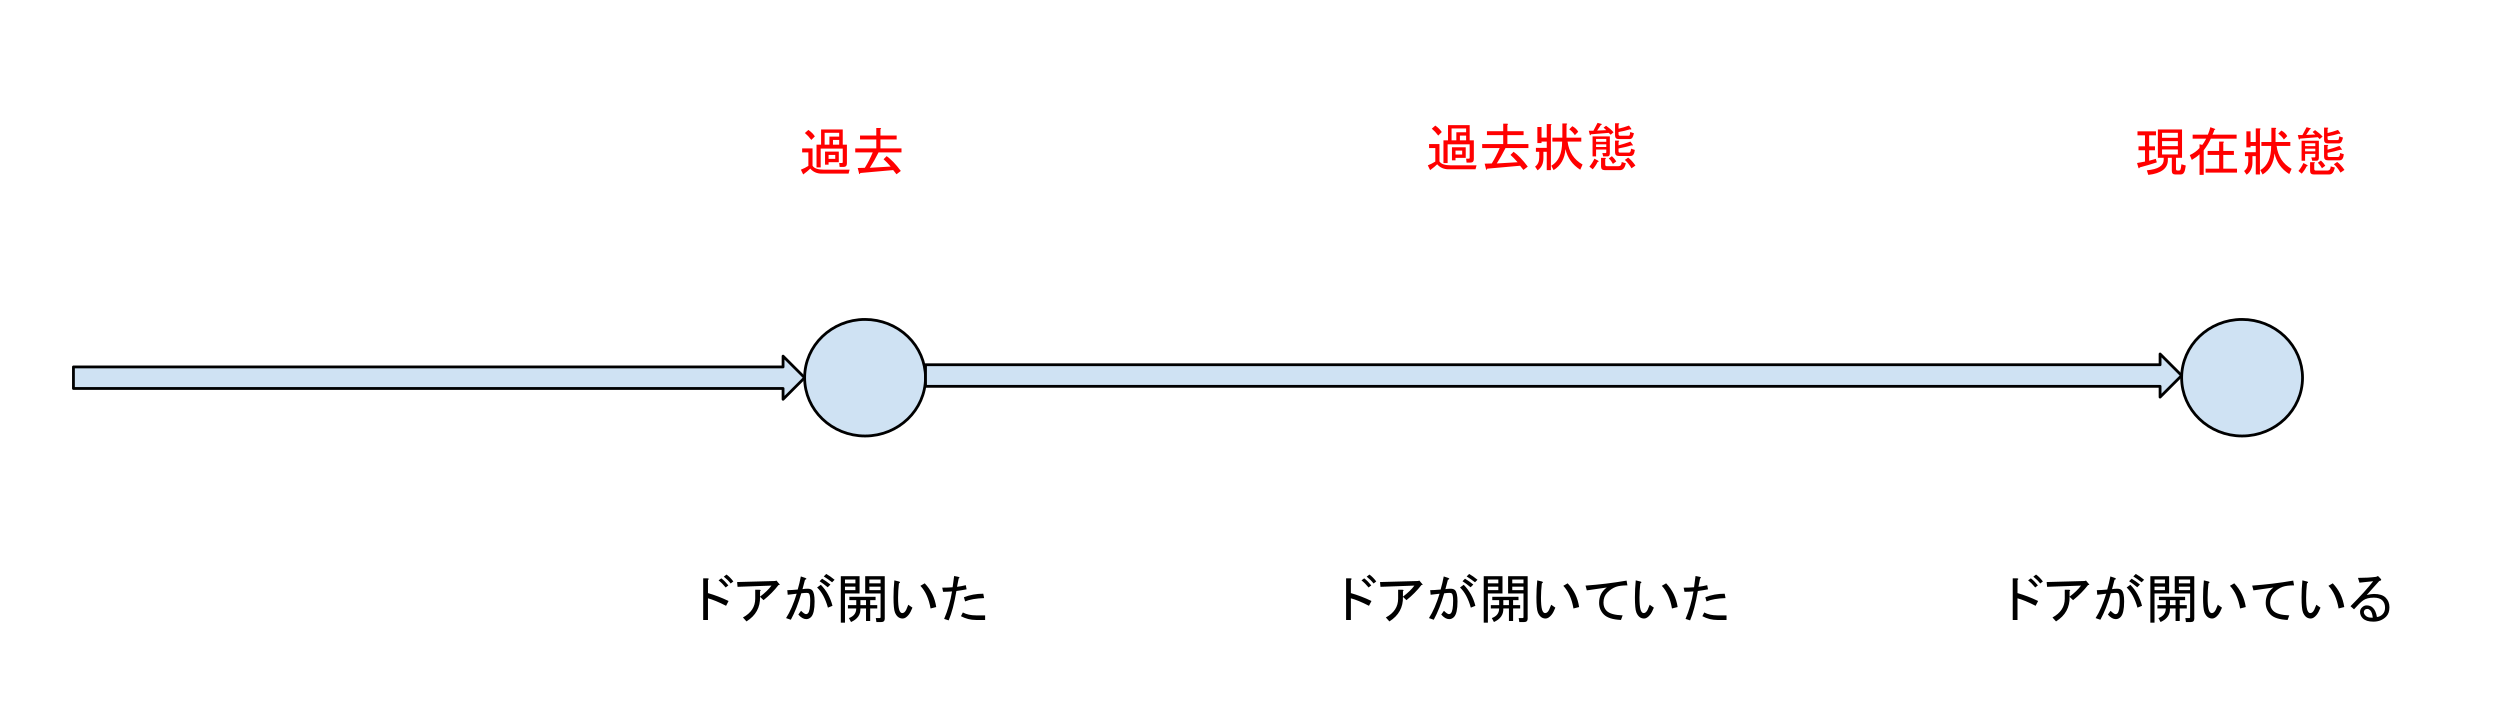 <svg version="1.1" viewBox="0.0 0.0 891.01 253.871" fill="none" stroke="none" stroke-linecap="square" stroke-miterlimit="10" xmlns:xlink="http://www.w3.org/1999/xlink" xmlns="http://www.w3.org/2000/svg"><rect x="0.0" y="0.0" width="891.01" height="253.871" fill="#333333" stroke="none"/><clipPath id="p.0"><path d="m0 0l891.01 0l0 253.871l-891.01 0l0 -253.871z" clip-rule="nonzero"/></clipPath><g clip-path="url(#p.0)"><path fill="#000000" fill-opacity="0.0" d="m0 0l891.01 0l0 253.871l-891.01 0z" fill-rule="evenodd"/><path fill="#ffffff" d="m0 0l891.024 0l0 253.858l-891.024 0z" fill-rule="evenodd"/><path stroke="#ffffff" stroke-width="1.0" stroke-linejoin="round" stroke-linecap="butt" d="m0 0l891.024 0l0 253.858l-891.024 0z" fill-rule="evenodd"/><path fill="#cfe2f3" d="m286.772 134.617l0 0c0 -11.472 9.645 -20.772 21.543 -20.772l0 0c5.714 0 11.193 2.188 15.233 6.084c4.04 3.895 6.31 9.179 6.31 14.688l0 0c0 11.472 -9.645 20.772 -21.543 20.772l0 0c-11.898 0 -21.543 -9.3 -21.543 -20.772z" fill-rule="evenodd"/><path stroke="#000000" stroke-width="1.0" stroke-linejoin="round" stroke-linecap="butt" d="m286.772 134.617l0 0c0 -11.472 9.645 -20.772 21.543 -20.772l0 0c5.714 0 11.193 2.188 15.233 6.084c4.04 3.895 6.31 9.179 6.31 14.688l0 0c0 11.472 -9.645 20.772 -21.543 20.772l0 0c-11.898 0 -21.543 -9.3 -21.543 -20.772z" fill-rule="evenodd"/><path fill="#cfe2f3" d="m777.543 134.617l0 0c0 -11.472 9.645 -20.772 21.543 -20.772l0 0c5.714 0 11.193 2.188 15.233 6.084c4.04 3.895 6.31 9.179 6.31 14.688l0 0c0 11.472 -9.645 20.772 -21.543 20.772l0 0c-11.898 0 -21.543 -9.3 -21.543 -20.772z" fill-rule="evenodd"/><path stroke="#000000" stroke-width="1.0" stroke-linejoin="round" stroke-linecap="butt" d="m777.543 134.617l0 0c0 -11.472 9.645 -20.772 21.543 -20.772l0 0c5.714 0 11.193 2.188 15.233 6.084c4.04 3.895 6.31 9.179 6.31 14.688l0 0c0 11.472 -9.645 20.772 -21.543 20.772l0 0c-11.898 0 -21.543 -9.3 -21.543 -20.772z" fill-rule="evenodd"/><path fill="#cfe2f3" d="m329.858 130.003l440.0 0l0 -3.843l7.685 7.685l-7.685 7.685l0 -3.843l-440.0 0z" fill-rule="evenodd"/><path stroke="#000000" stroke-width="1.0" stroke-linejoin="round" stroke-linecap="butt" d="m329.858 130.003l440.0 0l0 -3.843l7.685 7.685l-7.685 7.685l0 -3.843l-440.0 0z" fill-rule="evenodd"/><path fill="#cfe2f3" d="m26.173 130.774l252.913 0l0 -3.843l7.685 7.685l-7.685 7.685l0 -3.843l-252.913 0z" fill-rule="evenodd"/><path stroke="#000000" stroke-width="1.0" stroke-linejoin="round" stroke-linecap="butt" d="m26.173 130.774l252.913 0l0 -3.843l7.685 7.685l-7.685 7.685l0 -3.843l-252.913 0z" fill-rule="evenodd"/><path fill="#000000" fill-opacity="0.0" d="m239.386 193.367l133.417 0l0 42.016l-133.417 0z" fill-rule="evenodd"/><path fill="#000000" d="m258.776 215.912q-3.938 -2.016 -6.453 -2.672l0 7.719l-1.703 0l0 -14.844l1.484 0q0.891 0.062 0.219 0.594l0 4.672q3.641 1.031 7.344 2.812l-0.891 1.719zm-0.141 -6.531q-1.266 -1.562 -2.531 -2.531l0.969 -0.734q1.266 0.953 2.516 2.516l-0.953 0.75zm1.781 -1.422q-0.969 -1.25 -2.453 -2.438l0.969 -0.75q1.25 0.891 2.438 2.453l-0.953 0.734zm10.465 4.75q0.141 5.641 -4.828 8.766l-1.266 -1.406q4.375 -2.375 4.375 -6.688l0 -3.188l1.562 0q0.672 0.078 0.156 0.516l0 1.938q2.672 -2.016 4.078 -3.938l-12.094 0.438l-0.156 -1.703l13.516 -0.375l0.516 -0.141l1.109 1.328q0.219 0.297 -0.375 0.234q-2.219 2.891 -5.344 5.406l-1.25 -1.188zm21.664 -4.297q3.047 3.109 4.156 7.5l-1.625 0.656q-1.344 -4.812 -3.859 -7.188l1.328 -0.969zm-2.219 5.938q0 4.297 -1.266 5.562q-0.75 0.75 -1.703 0.75q-1.422 0 -2.828 -1.641l0.969 -1.328q1.188 1.188 1.781 1.188q0.375 0 0.672 -0.297q0.812 -0.828 0.812 -4.531q0 -2.078 -0.453 -2.531q-0.219 -0.219 -0.891 -0.219q-0.656 0 -1.844 0.156q-1.562 5.484 -3.719 9.422l-1.703 -0.594q2.156 -3.344 3.781 -8.688q-1.625 0.219 -3.188 0.375l-0.156 -1.641q1.344 0 3.719 -0.219q0.672 -2.297 1.109 -4.672l1.562 0.516q0.891 0.375 -0.078 0.672q-0.438 1.562 -0.891 3.344q0.891 -0.156 1.859 -0.156q1.031 0 1.562 0.516q0.891 0.891 0.891 4.016zm4.156 -9.797q1.328 0.734 2.969 2.078l-0.891 0.891q-1.641 -1.266 -2.969 -2.078l0.891 -0.891zm0.516 4.75q-1.703 -1.406 -2.891 -2.156l0.891 -0.891q1.328 0.75 2.969 2.078l-0.969 0.969zm13.359 -3.938l6.969 0l0 15.141q0 1.188 -1.188 1.188l-1.781 0l-0.219 -1.406l1.406 0q0.297 0 0.297 -0.297l0 -8.469l-2.734 0l-2.75 0l0 -6.156zm-6.156 11.5l0 -1.188l2.969 0l0 -1.781l-2.453 0l0 -1.188l9.344 0l0 1.188l-1.922 0l0 1.781l2.516 0l0 1.188l-2.516 0l0 4.469l-1.484 0l0 -4.469l-2.0 0q0.141 3.266 -3.344 4.828l-0.75 -1.406q2.609 -0.969 2.609 -3.422l-2.969 0zm2.672 -10.312l-3.719 0l0 1.344l3.719 0l0 -1.344zm1.484 4.969l-5.203 0l0 10.406l-1.484 0l0 -16.562l6.688 0l0 6.156zm2.297 4.156l0 -1.781l-2.0 0l0 1.781l2.0 0zm5.188 -7.781l0 -1.344l-4.0 0l0 1.344l4.0 0zm-4.0 2.438l4.0 0l0 -1.25l-4.0 0l0 1.25zm-8.688 0l3.719 0l0 -1.25l-3.719 0l0 1.25zm24.047 6.234q-0.672 1.719 -1.406 2.609q-1.047 1.266 -2.078 1.266q-1.859 0 -2.75 -2.156q-0.516 -1.266 -0.516 -5.422q0 -2.969 0.297 -6.016l1.562 0.375q0.891 0.219 0.062 0.734q-0.297 2.75 -0.297 4.984q0 3.031 0.375 4.297q0.375 1.266 1.109 1.266q0.828 0 1.422 -1.188q0.359 -0.75 0.734 -1.781l1.484 1.031zm4.375 -8.672q3.344 3.484 4.094 8.453l-2.016 0.516q-0.891 -5.188 -3.625 -8.078l1.547 -0.891zm21.523 11.422l0 1.641l-3.266 0q-2.812 0 -5.344 -1.344l0.672 -1.328q1.938 1.031 4.672 1.031l3.266 0zm-10.234 -8.688q-1.109 6.609 -2.75 10.469l-1.625 -0.516q2.0 -4.672 2.812 -9.797q-1.781 0.141 -3.188 0.141l-0.297 -1.484q2.078 0 3.703 -0.141q0.297 -2.297 0.531 -4.016l1.484 0.297q0.812 0.234 0.141 0.594q-0.219 0.891 -0.594 2.969q1.703 -0.219 3.125 -0.594l0.297 1.484q-1.938 0.375 -3.641 0.594zm9.875 2.531q-4.312 0.141 -6.766 1.188l-0.438 -1.484q3.188 -1.266 6.906 -1.266l0.297 1.562z" fill-rule="nonzero"/><path fill="#000000" fill-opacity="0.0" d="m706.11 193.367l170.362 0l0 42.016l-170.362 0z" fill-rule="evenodd"/><path fill="#000000" d="m725.501 215.912q-3.938 -2.016 -6.453 -2.672l0 7.719l-1.703 0l0 -14.844l1.484 0q0.891 0.062 0.219 0.594l0 4.672q3.641 1.031 7.344 2.812l-0.891 1.719zm-0.141 -6.531q-1.266 -1.562 -2.531 -2.531l0.969 -0.734q1.266 0.953 2.516 2.516l-0.953 0.75zm1.781 -1.422q-0.969 -1.25 -2.453 -2.438l0.969 -0.75q1.25 0.891 2.438 2.453l-0.953 0.734zm10.465 4.75q0.141 5.641 -4.828 8.766l-1.266 -1.406q4.375 -2.375 4.375 -6.688l0 -3.188l1.562 0q0.672 0.078 0.156 0.516l0 1.938q2.672 -2.016 4.078 -3.938l-12.094 0.438l-0.156 -1.703l13.516 -0.375l0.516 -0.141l1.109 1.328q0.219 0.297 -0.375 0.234q-2.219 2.891 -5.344 5.406l-1.25 -1.188zm21.664 -4.297q3.047 3.109 4.156 7.5l-1.625 0.656q-1.344 -4.812 -3.859 -7.188l1.328 -0.969zm-2.219 5.938q0 4.297 -1.266 5.562q-0.75 0.75 -1.703 0.75q-1.422 0 -2.828 -1.641l0.969 -1.328q1.188 1.188 1.781 1.188q0.375 0 0.672 -0.297q0.812 -0.828 0.812 -4.531q0 -2.078 -0.453 -2.531q-0.219 -0.219 -0.891 -0.219q-0.656 0 -1.844 0.156q-1.562 5.484 -3.719 9.422l-1.703 -0.594q2.156 -3.344 3.781 -8.688q-1.625 0.219 -3.188 0.375l-0.156 -1.641q1.344 0 3.719 -0.219q0.672 -2.297 1.109 -4.672l1.562 0.516q0.891 0.375 -0.078 0.672q-0.438 1.562 -0.891 3.344q0.891 -0.156 1.859 -0.156q1.031 0 1.562 0.516q0.891 0.891 0.891 4.016zm4.156 -9.797q1.328 0.734 2.969 2.078l-0.891 0.891q-1.641 -1.266 -2.969 -2.078l0.891 -0.891zm0.516 4.75q-1.703 -1.406 -2.891 -2.156l0.891 -0.891q1.328 0.75 2.969 2.078l-0.969 0.969zm13.359 -3.938l6.969 0l0 15.141q0 1.188 -1.188 1.188l-1.781 0l-0.219 -1.406l1.406 0q0.297 0 0.297 -0.297l0 -8.469l-2.734 0l-2.75 0l0 -6.156zm-6.156 11.5l0 -1.188l2.969 0l0 -1.781l-2.453 0l0 -1.188l9.344 0l0 1.188l-1.922 0l0 1.781l2.516 0l0 1.188l-2.516 0l0 4.469l-1.484 0l0 -4.469l-2.0 0q0.141 3.266 -3.344 4.828l-0.75 -1.406q2.609 -0.969 2.609 -3.422l-2.969 0zm2.672 -10.312l-3.719 0l0 1.344l3.719 0l0 -1.344zm1.484 4.969l-5.203 0l0 10.406l-1.484 0l0 -16.562l6.688 0l0 6.156zm2.297 4.156l0 -1.781l-2.0 0l0 1.781l2.0 0zm5.188 -7.781l0 -1.344l-4.0 0l0 1.344l4.0 0zm-4.0 2.438l4.0 0l0 -1.25l-4.0 0l0 1.25zm-8.688 0l3.719 0l0 -1.25l-3.719 0l0 1.25zm24.047 6.234q-0.672 1.719 -1.406 2.609q-1.047 1.266 -2.078 1.266q-1.859 0 -2.75 -2.156q-0.516 -1.266 -0.516 -5.422q0 -2.969 0.297 -6.016l1.562 0.375q0.891 0.219 0.062 0.734q-0.297 2.75 -0.297 4.984q0 3.031 0.375 4.297q0.375 1.266 1.109 1.266q0.828 0 1.422 -1.188q0.359 -0.75 0.734 -1.781l1.484 1.031zm4.375 -8.672q3.344 3.484 4.094 8.453l-2.016 0.516q-0.891 -5.188 -3.625 -8.078l1.547 -0.891zm21.305 0.734q-2.594 0 -4.078 0.516q-1.641 0.594 -3.047 2.016q-1.406 1.406 -1.406 3.625q0 1.781 1.109 2.906q1.484 1.484 5.719 1.625l-0.594 1.641q-4.375 -0.219 -6.094 -1.938q-1.703 -1.703 -1.703 -4.156q0 -3.484 2.75 -5.484q-3.484 0.516 -7.125 1.031l-0.453 -1.703q7.281 -0.516 14.625 -1.781l0.297 1.703zm9.426 7.938q-0.672 1.719 -1.406 2.609q-1.047 1.266 -2.078 1.266q-1.859 0 -2.75 -2.156q-0.516 -1.266 -0.516 -5.422q0 -2.969 0.297 -6.016l1.562 0.375q0.891 0.219 0.062 0.734q-0.297 2.75 -0.297 4.984q0 3.031 0.375 4.297q0.375 1.266 1.109 1.266q0.828 0 1.422 -1.188q0.359 -0.75 0.734 -1.781l1.484 1.031zm4.375 -8.672q3.344 3.484 4.094 8.453l-2.016 0.516q-0.891 -5.188 -3.625 -8.078l1.547 -0.891zm15.742 12.016q1.188 -0.141 2.0 -0.969q0.891 -0.891 0.891 -2.375q0 -1.625 -0.969 -2.594q-0.953 -0.969 -3.031 -0.969q-2.453 0 -3.797 0.969q-1.25 0.891 -3.266 3.188l-1.25 -1.109q5.344 -5.344 8.078 -8.906q-2.438 0.297 -4.891 0.516l-0.516 -1.703q3.625 0 6.453 -0.375l0.672 -0.297l0.812 0.828q0.812 0.734 -0.375 0.953q-2.219 2.531 -4.453 4.984q1.562 -0.375 2.594 -0.375q2.828 0 4.156 1.328q1.344 1.344 1.344 3.422q0 2.156 -1.188 3.344q-1.781 1.781 -4.531 1.781q-2.594 0 -3.781 -1.188q-0.969 -0.969 -0.969 -2.312q0 -0.891 0.672 -1.547q0.734 -0.75 1.703 -0.75q1.344 0 2.234 0.891q1.031 1.047 1.406 3.266zm-1.484 0.219q-0.219 -1.922 -0.891 -2.594q-0.516 -0.516 -1.047 -0.516q-0.594 0 -0.891 0.297q-0.359 0.375 -0.359 0.812q0 0.672 0.594 1.266q0.734 0.734 1.922 0.734q0.297 0 0.672 0z" fill-rule="nonzero"/><path fill="#000000" fill-opacity="0.0" d="m468.52 193.367l170.362 0l0 42.016l-170.362 0z" fill-rule="evenodd"/><path fill="#000000" d="m487.91 215.912q-3.938 -2.016 -6.453 -2.672l0 7.719l-1.703 0l0 -14.844l1.484 0q0.891 0.062 0.219 0.594l0 4.672q3.641 1.031 7.344 2.812l-0.891 1.719zm-0.141 -6.531q-1.266 -1.562 -2.531 -2.531l0.969 -0.734q1.266 0.953 2.516 2.516l-0.953 0.75zm1.781 -1.422q-0.969 -1.25 -2.453 -2.438l0.969 -0.75q1.25 0.891 2.438 2.453l-0.953 0.734zm10.465 4.75q0.141 5.641 -4.828 8.766l-1.266 -1.406q4.375 -2.375 4.375 -6.688l0 -3.188l1.562 0q0.672 0.078 0.156 0.516l0 1.938q2.672 -2.016 4.078 -3.938l-12.094 0.438l-0.156 -1.703l13.516 -0.375l0.516 -0.141l1.109 1.328q0.219 0.297 -0.375 0.234q-2.219 2.891 -5.344 5.406l-1.25 -1.188zm21.664 -4.297q3.047 3.109 4.156 7.5l-1.625 0.656q-1.344 -4.812 -3.859 -7.188l1.328 -0.969zm-2.219 5.938q0 4.297 -1.266 5.562q-0.75 0.75 -1.703 0.75q-1.422 0 -2.828 -1.641l0.969 -1.328q1.188 1.188 1.781 1.188q0.375 0 0.672 -0.297q0.812 -0.828 0.812 -4.531q0 -2.078 -0.453 -2.531q-0.219 -0.219 -0.891 -0.219q-0.656 0 -1.844 0.156q-1.562 5.484 -3.719 9.422l-1.703 -0.594q2.156 -3.344 3.781 -8.688q-1.625 0.219 -3.188 0.375l-0.156 -1.641q1.344 0 3.719 -0.219q0.672 -2.297 1.109 -4.672l1.562 0.516q0.891 0.375 -0.078 0.672q-0.438 1.562 -0.891 3.344q0.891 -0.156 1.859 -0.156q1.031 0 1.562 0.516q0.891 0.891 0.891 4.016zm4.156 -9.797q1.328 0.734 2.969 2.078l-0.891 0.891q-1.641 -1.266 -2.969 -2.078l0.891 -0.891zm0.516 4.75q-1.703 -1.406 -2.891 -2.156l0.891 -0.891q1.328 0.75 2.969 2.078l-0.969 0.969zm13.359 -3.938l6.969 0l0 15.141q0 1.188 -1.188 1.188l-1.781 0l-0.219 -1.406l1.406 0q0.297 0 0.297 -0.297l0 -8.469l-2.734 0l-2.75 0l0 -6.156zm-6.156 11.5l0 -1.188l2.969 0l0 -1.781l-2.453 0l0 -1.188l9.344 0l0 1.188l-1.922 0l0 1.781l2.516 0l0 1.188l-2.516 0l0 4.469l-1.484 0l0 -4.469l-2.0 0q0.141 3.266 -3.344 4.828l-0.75 -1.406q2.609 -0.969 2.609 -3.422l-2.969 0zm2.672 -10.312l-3.719 0l0 1.344l3.719 0l0 -1.344zm1.484 4.969l-5.203 0l0 10.406l-1.484 0l0 -16.562l6.688 0l0 6.156zm2.297 4.156l0 -1.781l-2.0 0l0 1.781l2.0 0zm5.188 -7.781l0 -1.344l-4.0 0l0 1.344l4.0 0zm-4.0 2.438l4.0 0l0 -1.25l-4.0 0l0 1.25zm-8.688 0l3.719 0l0 -1.25l-3.719 0l0 1.25zm24.047 6.234q-0.672 1.719 -1.406 2.609q-1.047 1.266 -2.078 1.266q-1.859 0 -2.75 -2.156q-0.516 -1.266 -0.516 -5.422q0 -2.969 0.297 -6.016l1.562 0.375q0.891 0.219 0.062 0.734q-0.297 2.75 -0.297 4.984q0 3.031 0.375 4.297q0.375 1.266 1.109 1.266q0.828 0 1.422 -1.188q0.359 -0.75 0.734 -1.781l1.484 1.031zm4.375 -8.672q3.344 3.484 4.094 8.453l-2.016 0.516q-0.891 -5.188 -3.625 -8.078l1.547 -0.891zm21.305 0.734q-2.594 0 -4.078 0.516q-1.641 0.594 -3.047 2.016q-1.406 1.406 -1.406 3.625q0 1.781 1.109 2.906q1.484 1.484 5.719 1.625l-0.594 1.641q-4.375 -0.219 -6.094 -1.938q-1.703 -1.703 -1.703 -4.156q0 -3.484 2.75 -5.484q-3.484 0.516 -7.125 1.031l-0.453 -1.703q7.281 -0.516 14.625 -1.781l0.297 1.703zm9.426 7.938q-0.672 1.719 -1.406 2.609q-1.047 1.266 -2.078 1.266q-1.859 0 -2.75 -2.156q-0.516 -1.266 -0.516 -5.422q0 -2.969 0.297 -6.016l1.562 0.375q0.891 0.219 0.062 0.734q-0.297 2.75 -0.297 4.984q0 3.031 0.375 4.297q0.375 1.266 1.109 1.266q0.828 0 1.422 -1.188q0.359 -0.75 0.734 -1.781l1.484 1.031zm4.375 -8.672q3.344 3.484 4.094 8.453l-2.016 0.516q-0.891 -5.188 -3.625 -8.078l1.547 -0.891zm21.523 11.422l0 1.641l-3.266 0q-2.812 0 -5.344 -1.344l0.672 -1.328q1.938 1.031 4.672 1.031l3.266 0zm-10.234 -8.688q-1.109 6.609 -2.75 10.469l-1.625 -0.516q2.0 -4.672 2.812 -9.797q-1.781 0.141 -3.188 0.141l-0.297 -1.484q2.078 0 3.703 -0.141q0.297 -2.297 0.531 -4.016l1.484 0.297q0.812 0.234 0.141 0.594q-0.219 0.891 -0.594 2.969q1.703 -0.219 3.125 -0.594l0.297 1.484q-1.938 0.375 -3.641 0.594zm9.875 2.531q-4.312 0.141 -6.766 1.188l-0.438 -1.484q3.188 -1.266 6.906 -1.266l0.297 1.562z" fill-rule="nonzero"/><path fill="#000000" fill-opacity="0.0" d="m275.622 33.85l65.386 0l0 42.016l-65.386 0z" fill-rule="evenodd"/><path fill="#ff0000" d="m285.435 60.474q1.344 -0.516 2.672 -1.344l0 -4.812l-2.219 0l0 -1.422l3.703 0l0 6.172q0.828 1.406 4.156 1.406l9.062 0l-0.375 1.406l-9.578 0q-2.516 0 -4.078 -1.781q-0.891 0.891 -2.516 2.078l-0.828 -1.703zm2.672 -14.172q1.484 1.031 2.312 2.297l-1.266 1.266q-1.109 -1.484 -2.297 -2.453l1.25 -1.109zm7.203 12.391l-1.266 0l0 -4.672l4.906 0l0 3.781l-3.641 0l0 0.891zm2.375 -2.078l0 -1.406l-2.375 0l0 1.406l2.375 0zm4.156 1.625q0 1.266 -1.266 1.266l-1.328 0l-0.156 -1.406l0.969 0q0.297 0 0.297 -0.297l0 -4.828l-7.859 0l0 6.688l-1.484 0l0 -8.094l1.625 0l0 -5.422l7.719 0l0 5.422l1.484 0l0 6.672zm-2.75 -8.375l-2.219 0l0 1.703l2.219 0l0 -1.703zm0 -1.188l0 -1.344l-5.188 0l0 4.234l1.703 0l0 -2.891l3.484 0zm20.422 13.438l-1.188 -1.5l-11.734 1.047q-0.078 0.594 -0.375 0.297l-0.516 -2.078l2.531 -0.078q1.625 -2.594 2.812 -5.484l-6.234 0l0 -1.422l7.5 0l0 -3.188l-5.797 0l0 -1.406l5.797 0l0 -2.672l1.406 0q0.594 0.078 0.078 0.438l0 2.234l5.781 0l0 1.406l-5.781 0l0 3.188l7.5 0l0 1.422l-8.172 0q-1.562 3.109 -3.109 5.484l7.422 -0.438q-1.422 -1.641 -2.531 -2.609l1.109 -1.109q2.375 1.703 5.047 5.281l-1.547 1.188z" fill-rule="nonzero"/><path fill="#000000" fill-opacity="0.0" d="m751.764 33.85l94.646 0l0 42.016l-94.646 0z" fill-rule="evenodd"/><path fill="#ff0000" d="m761.654 58.099q1.703 -0.297 2.828 -0.516l0 -4.016l-2.312 0l0 -1.406l2.312 0l0 -3.938l-2.672 0l0 -1.406l6.594 0l0 1.406l-2.438 0l0 3.938l2.078 0l0 1.406l-2.078 0l0 3.719l2.375 -0.672l0.359 1.266q-3.188 1.031 -6.078 1.781q-0.219 0.516 -0.453 0.219l-0.516 -1.781zm14.547 -8.984l0 -1.781l-5.641 0l0 1.781l5.641 0zm0 2.969l0 -1.781l-5.641 0l0 1.781l5.641 0zm0 2.969l0 -1.781l-5.641 0l0 1.781l5.641 0zm-2.156 1.188l-1.406 0l0 0.75q0 4.531 -6.969 5.344l-0.531 -1.641q6.016 -0.516 6.016 -3.781l0 -0.672l-1.031 0l-1.047 0l0 -10.094l8.609 0l0 10.094l-2.156 0l0 3.938q0 0.594 0.531 0.594l0.516 0q0.438 0 0.594 -0.453q0.141 -0.438 0.297 -1.781l1.562 0.453q-0.156 1.031 -0.297 1.625q-0.375 1.562 -1.484 1.562l-1.938 0q-1.266 0 -1.266 -1.25l0 -4.688zm9.875 -4.828l0.969 0.234q0.438 -0.453 1.406 -2.234l-4.828 0l0 -1.406l5.422 0q0.594 -1.406 0.891 -2.672l1.641 0.594q0.297 0.297 -0.234 0.375q-0.141 0.656 -0.656 1.703l8.609 0l0 1.406l-9.203 0q-0.891 2.0 -2.531 4.156l0 8.766l-1.484 0l0 -7.359q-0.969 0.969 -2.75 2.016l-0.734 -1.719q2.078 -0.953 3.484 -2.516l0 -1.344zm8.391 -0.953q0.594 0.062 0.078 0.438l0 2.891l3.781 0l0 1.422l-3.781 0l0 4.891l4.891 0l0 1.422l-11.203 0l0 -1.422l4.828 0l0 -4.891l-4.094 0l0 -1.422l4.094 0l0 -3.328l1.406 0zm13.062 -4.688q0.594 0.078 0.078 0.453l0 15.953l-1.484 0l0 -6.531l-1.188 0l0 2.234q0 2.969 -2.078 4.375l-0.891 -1.328q1.484 -1.047 1.484 -3.344l0 -1.938l-1.188 0l0 -1.406l3.859 0l0 -2.234l-1.859 0l0 0.531l-1.484 0l0 -5.719l1.484 0l0 3.781l1.859 0l0 -4.828l1.406 0zm10.531 16.266q-4.156 -2.609 -5.266 -7.359q-0.375 5.125 -4.234 7.5l-0.812 -1.562q3.859 -2.219 3.859 -8.609l-3.484 0l0 -1.406l3.562 0l0 -5.047l1.406 0q0.594 0.078 0.078 0.453l0 4.594l5.266 0l0 1.406l-4.891 0q0.734 5.578 5.344 8.172l-0.828 1.859zm-2.812 -15.516q1.484 0.812 2.078 2.0l-1.188 1.188q-0.75 -1.188 -2.0 -2.078l1.109 -1.109zm11.125 0.516l0.891 -0.672q1.641 1.125 2.672 2.312l-1.031 0.891l-0.672 -0.672l-6.375 0.516q-0.078 0.516 -0.375 0.219l-0.375 -1.484l1.641 0l1.484 -2.812l1.406 0.375q0.297 0.297 -0.219 0.359l-1.344 2.016l3.266 -0.156l-0.969 -0.891zm2.234 3.125l0 6.0q0 1.125 -0.812 1.125l-1.562 0l-0.297 -1.188l1.109 0q0.297 0 0.297 -0.297l0 -0.969l-3.641 0l0 2.453l-1.25 0l0 -7.125l6.156 0zm6.531 7.562q1.328 0.969 2.594 2.828l-1.406 0.969q-0.969 -1.719 -2.375 -2.984l1.188 -0.812zm-3.422 -4.375q2.234 -0.594 4.234 -1.344l0.812 1.125q0.078 0.516 -0.438 0.219q-2.234 0.672 -4.609 1.109l0 0.969q0 0.516 0.531 0.516l3.188 0q0.672 0 0.734 -1.406l1.344 0.438q-0.219 2.156 -1.484 2.156l-4.234 0q-1.328 0 -1.328 -1.328l0 -4.156l1.188 0q0.594 0.062 0.062 0.438l0 1.266zm-1.25 -7.875l1.188 0q0.594 0.078 0.062 0.453l0 1.484q1.938 -0.453 3.719 -1.109l0.812 1.109q0.078 0.516 -0.438 0.219q-1.938 0.594 -4.094 0.969l0 0.812q0 0.516 0.531 0.516l2.969 0q0.438 0 0.516 -0.359l0.141 -0.969l1.344 0.438l-0.297 0.969q-0.375 1.109 -1.188 1.109l-3.938 0q-1.328 0 -1.328 -1.328l0 -4.312zm-3.125 5.578l-3.641 0l0 1.031l3.641 0l0 -1.031zm0 1.922l-3.641 0l0 0.969l3.641 0l0 -0.969zm2.0 4.234q1.047 0.969 1.562 1.859l-1.188 0.891q-0.594 -1.125 -1.484 -1.938l1.109 -0.812zm-2.438 0.594q0.594 0.078 0.062 0.438l0 1.938q0 0.594 0.531 0.594l4.219 0q1.047 0 1.125 -1.484l1.484 0.438q-0.531 2.453 -2.016 2.453l-5.484 0q-1.344 0 -1.344 -1.25l0 -3.125l1.422 0zm-5.578 3.125q1.047 -1.203 1.781 -2.828l1.266 0.672q0.594 0.359 -0.141 0.516q-0.672 1.406 -1.719 2.594l-1.188 -0.953z" fill-rule="nonzero"/><path fill="#000000" fill-opacity="0.0" d="m499.063 32.307l94.646 0l0 42.016l-94.646 0z" fill-rule="evenodd"/><path fill="#ff0000" d="m508.875 58.93q1.344 -0.516 2.672 -1.344l0 -4.812l-2.219 0l0 -1.422l3.703 0l0 6.172q0.828 1.406 4.156 1.406l9.062 0l-0.375 1.406l-9.578 0q-2.516 0 -4.078 -1.781q-0.891 0.891 -2.516 2.078l-0.828 -1.703zm2.672 -14.172q1.484 1.031 2.312 2.297l-1.266 1.266q-1.109 -1.484 -2.297 -2.453l1.25 -1.109zm7.203 12.391l-1.266 0l0 -4.672l4.906 0l0 3.781l-3.641 0l0 0.891zm2.375 -2.078l0 -1.406l-2.375 0l0 1.406l2.375 0zm4.156 1.625q0 1.266 -1.266 1.266l-1.328 0l-0.156 -1.406l0.969 0q0.297 0 0.297 -0.297l0 -4.828l-7.859 0l0 6.688l-1.484 0l0 -8.094l1.625 0l0 -5.422l7.719 0l0 5.422l1.484 0l0 6.672zm-2.75 -8.375l-2.219 0l0 1.703l2.219 0l0 -1.703zm0 -1.188l0 -1.344l-5.188 0l0 4.234l1.703 0l0 -2.891l3.484 0zm20.422 13.438l-1.188 -1.5l-11.734 1.047q-0.078 0.594 -0.375 0.297l-0.516 -2.078l2.531 -0.078q1.625 -2.594 2.812 -5.484l-6.234 0l0 -1.422l7.5 0l0 -3.188l-5.797 0l0 -1.406l5.797 0l0 -2.672l1.406 0q0.594 0.078 0.078 0.438l0 2.234l5.781 0l0 1.406l-5.781 0l0 3.188l7.5 0l0 1.422l-8.172 0q-1.562 3.109 -3.109 5.484l7.422 -0.438q-1.422 -1.641 -2.531 -2.609l1.109 -1.109q2.375 1.703 5.047 5.281l-1.547 1.188zm9.719 -16.344q0.594 0.078 0.078 0.453l0 15.953l-1.484 0l0 -6.531l-1.188 0l0 2.234q0 2.969 -2.078 4.375l-0.891 -1.328q1.484 -1.047 1.484 -3.344l0 -1.938l-1.188 0l0 -1.406l3.859 0l0 -2.234l-1.859 0l0 0.531l-1.484 0l0 -5.719l1.484 0l0 3.781l1.859 0l0 -4.828l1.406 0zm10.531 16.266q-4.156 -2.609 -5.266 -7.359q-0.375 5.125 -4.234 7.5l-0.812 -1.562q3.859 -2.219 3.859 -8.609l-3.484 0l0 -1.406l3.562 0l0 -5.047l1.406 0q0.594 0.078 0.078 0.453l0 4.594l5.266 0l0 1.406l-4.891 0q0.734 5.578 5.344 8.172l-0.828 1.859zm-2.812 -15.516q1.484 0.812 2.078 2.0l-1.188 1.188q-0.75 -1.188 -2.0 -2.078l1.109 -1.109zm11.125 0.516l0.891 -0.672q1.641 1.125 2.672 2.312l-1.031 0.891l-0.672 -0.672l-6.375 0.516q-0.078 0.516 -0.375 0.219l-0.375 -1.484l1.641 0l1.484 -2.812l1.406 0.375q0.297 0.297 -0.219 0.359l-1.344 2.016l3.266 -0.156l-0.969 -0.891zm2.234 3.125l0 6.0q0 1.125 -0.812 1.125l-1.562 0l-0.297 -1.188l1.109 0q0.297 0 0.297 -0.297l0 -0.969l-3.641 0l0 2.453l-1.25 0l0 -7.125l6.156 0zm6.531 7.562q1.328 0.969 2.594 2.828l-1.406 0.969q-0.969 -1.719 -2.375 -2.984l1.188 -0.812zm-3.422 -4.375q2.234 -0.594 4.234 -1.344l0.812 1.125q0.078 0.516 -0.438 0.219q-2.234 0.672 -4.609 1.109l0 0.969q0 0.516 0.531 0.516l3.188 0q0.672 0 0.734 -1.406l1.344 0.438q-0.219 2.156 -1.484 2.156l-4.234 0q-1.328 0 -1.328 -1.328l0 -4.156l1.188 0q0.594 0.062 0.062 0.438l0 1.266zm-1.25 -7.875l1.188 0q0.594 0.078 0.062 0.453l0 1.484q1.938 -0.453 3.719 -1.109l0.812 1.109q0.078 0.516 -0.438 0.219q-1.938 0.594 -4.094 0.969l0 0.812q0 0.516 0.531 0.516l2.969 0q0.438 0 0.516 -0.359l0.141 -0.969l1.344 0.438l-0.297 0.969q-0.375 1.109 -1.188 1.109l-3.938 0q-1.328 0 -1.328 -1.328l0 -4.312zm-3.125 5.578l-3.641 0l0 1.031l3.641 0l0 -1.031zm0 1.922l-3.641 0l0 0.969l3.641 0l0 -0.969zm2.0 4.234q1.047 0.969 1.562 1.859l-1.188 0.891q-0.594 -1.125 -1.484 -1.938l1.109 -0.812zm-2.438 0.594q0.594 0.078 0.062 0.438l0 1.938q0 0.594 0.531 0.594l4.219 0q1.047 0 1.125 -1.484l1.484 0.438q-0.531 2.453 -2.016 2.453l-5.484 0q-1.344 0 -1.344 -1.25l0 -3.125l1.422 0zm-5.578 3.125q1.047 -1.203 1.781 -2.828l1.266 0.672q0.594 0.359 -0.141 0.516q-0.672 1.406 -1.719 2.594l-1.188 -0.953z" fill-rule="nonzero"/></g></svg>